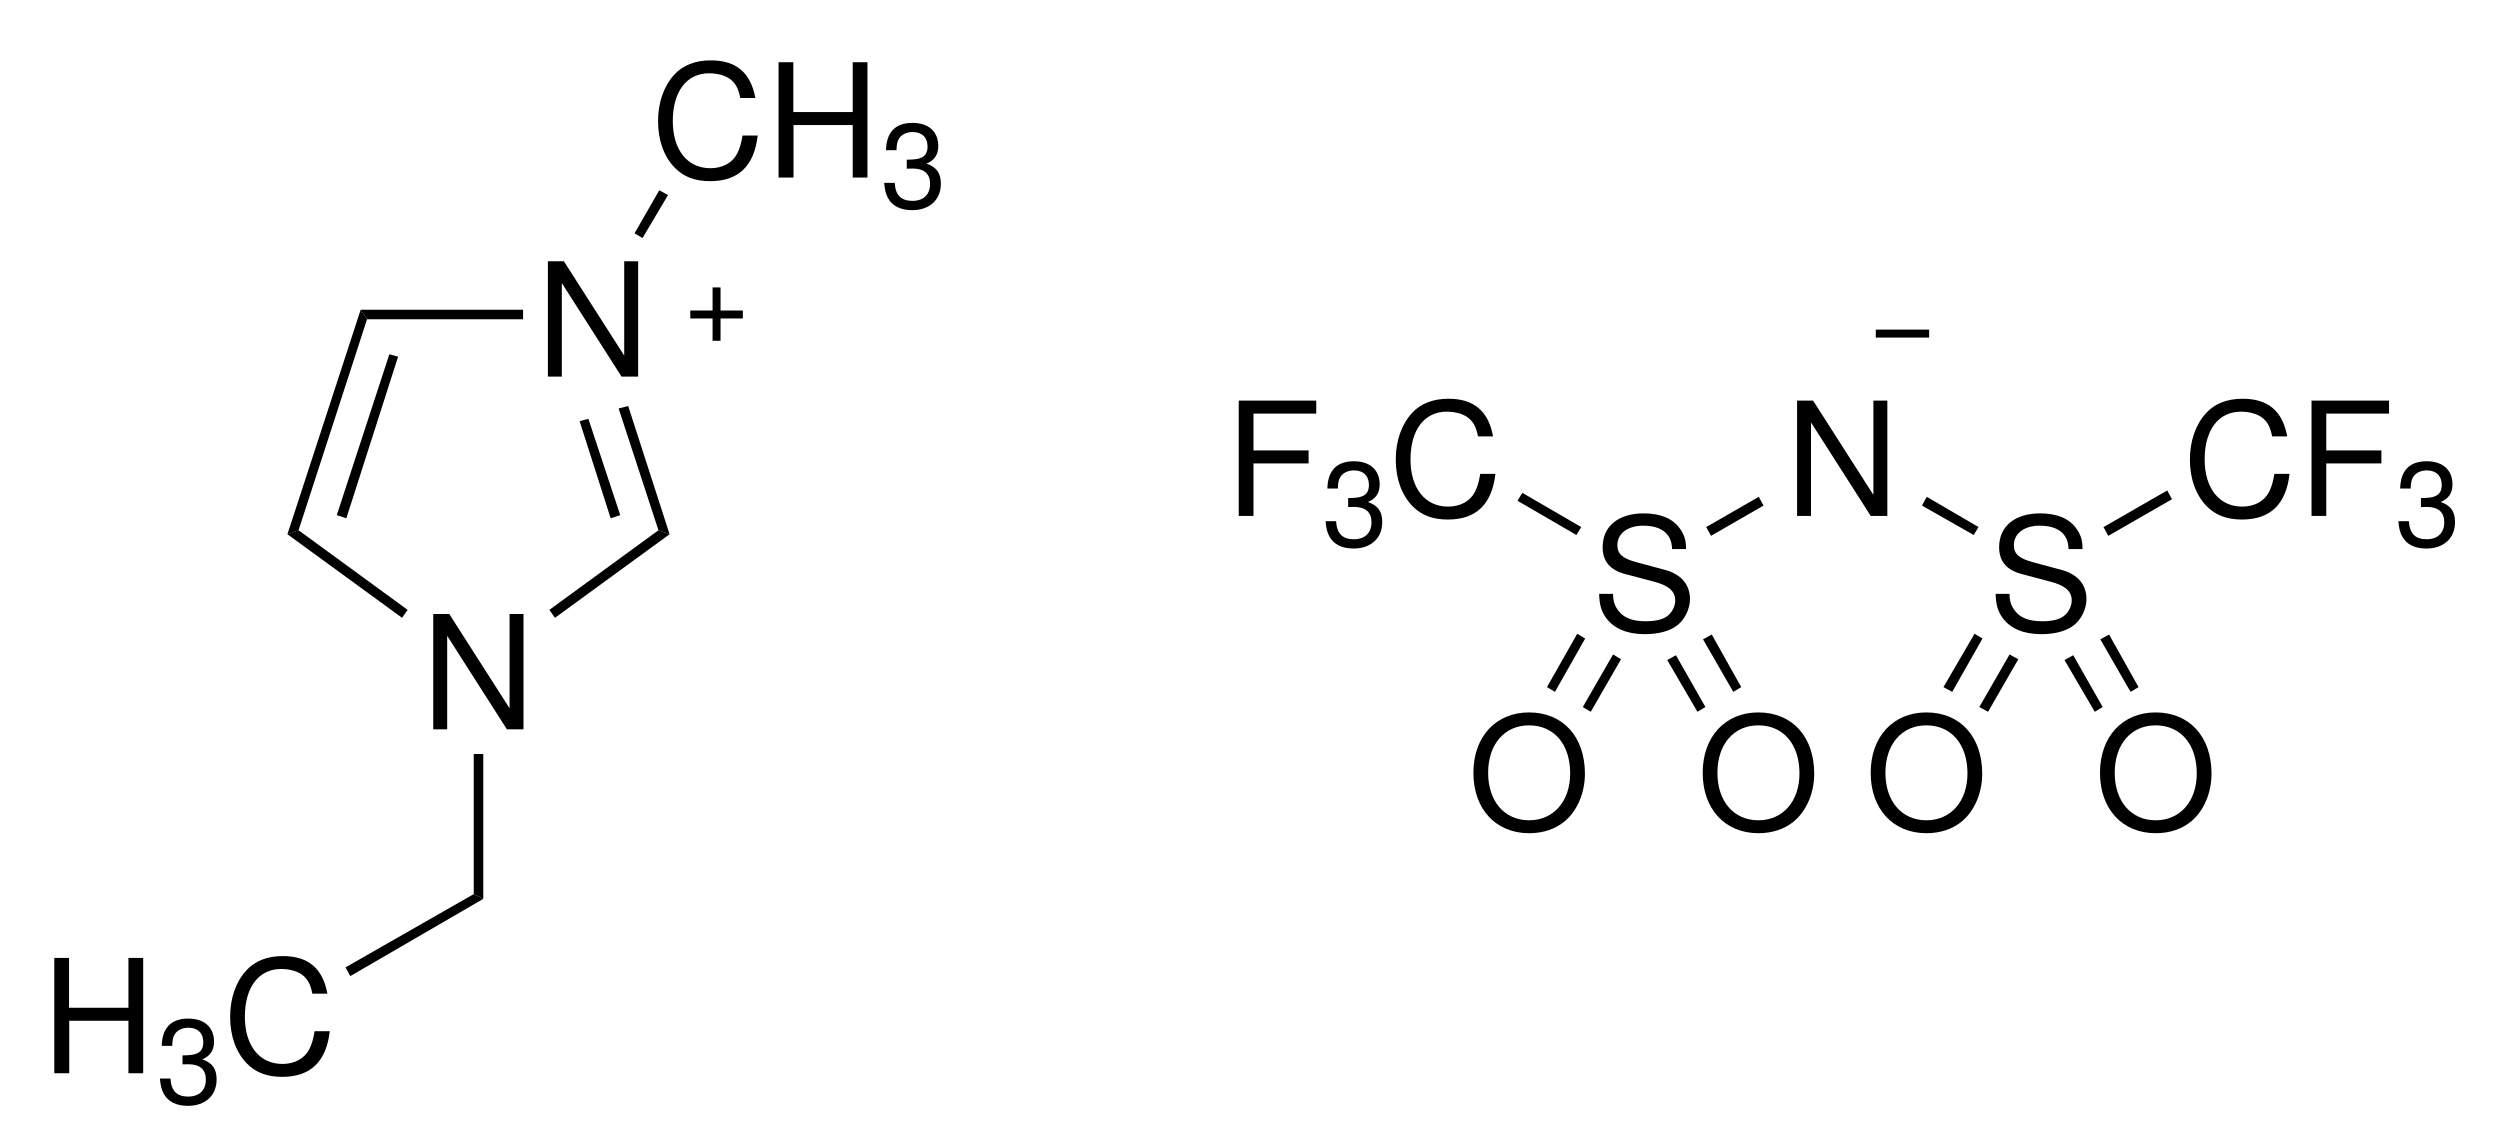 <?xml version="1.0" encoding="UTF-8"?>
<svg width="157pt" version="1.1" xmlns="http://www.w3.org/2000/svg" height="72pt" viewBox="0 0 157 72" xmlns:xlink="http://www.w3.org/1999/xlink">
 <defs>
  <clipPath id="Clip0">
   <path d="M0 0 L157 0 L157 72 L0 72 L0 0 Z" transform="translate(0, 0)"/>
  </clipPath>
 </defs>
 <g id="Hintergrund">
  <g id="Gruppe1" clip-path="url(#Clip0)">
   <path style="fill:#000000; fill-rule:evenodd;stroke:none;" d="M5.668 0 L4.793 0 L4.793 5.922 L1.004 0 L0 0 L0 7.242 L0.875 7.242 L0.875 1.371 L4.625 7.242 L5.668 7.242 L5.668 0 Z" transform="translate(34.408, 16.408)"/>
   <path style="fill:#000000; fill-rule:evenodd;stroke:none;" d="M5.668 0 L4.793 0 L4.793 5.922 L1.004 0 L0 0 L0 7.242 L0.875 7.242 L0.875 1.371 L4.625 7.242 L5.668 7.242 L5.668 0 Z" transform="translate(27.208, 38.558)"/>
   <path style="fill:#000000; fill-rule:nonzero;stroke:none;" d="M0.7 13.85 L0 14.1 L4.601 0 L5 0.6 L0.7 13.85 Z" transform="translate(18.05, 19.45)"/>
   <path style="fill:#000000; fill-rule:nonzero;stroke:none;" d="M0.6 10.3 L0 10.1 L3.3 0 L3.85 0.15 L0.6 10.3 Z" transform="translate(21.15, 22.25)"/>
   <path style="fill:#000000; fill-rule:nonzero;stroke:none;" d="M0 0.15 L0.601 0 L3.2 8.05 L2.5 7.8 L0 0.15 Z" transform="translate(38.85, 25.5)"/>
   <path style="fill:#000000; fill-rule:nonzero;stroke:none;" d="M0 0.15 L0.55 0 L2.55 6.05 L1.949 6.25 L0 0.15 Z" transform="translate(36.4, 26.3)"/>
   <path style="fill:#000000; fill-rule:nonzero;stroke:none;" d="M7.55 5 L7.2 5.5 L0 0.25 L0.7 0 L7.55 5 Z" transform="translate(18.05, 33.3)"/>
   <path style="fill:#000000; fill-rule:nonzero;stroke:none;" d="M10.199 0 L10.199 0.6 L0.399 0.6 L0 0 L10.199 0 Z" transform="translate(22.65, 19.45)"/>
   <path style="fill:#000000; fill-rule:evenodd;stroke:none;" d="M6.109 2.363 C5.82 0.773 4.906 0 3.312 0 C2.34 0 1.555 0.305 1.016 0.902 C0.359 1.617 0 2.652 0 3.824 C0 5.016 0.367 6.039 1.047 6.742 C1.613 7.32 2.328 7.586 3.273 7.586 C5.047 7.586 6.039 6.633 6.258 4.719 L5.305 4.719 C5.223 5.215 5.125 5.551 4.976 5.84 C4.676 6.434 4.059 6.773 3.285 6.773 C1.84 6.773 0.926 5.621 0.926 3.812 C0.926 1.957 1.793 0.812 3.203 0.812 C3.793 0.812 4.34 0.98 4.637 1.27 C4.906 1.52 5.055 1.816 5.164 2.363 L6.109 2.363 Z" transform="translate(41.326, 3.791)"/>
   <path style="fill:#000000; fill-rule:evenodd;stroke:none;" d="M4.656 3.945 L4.656 7.242 L5.582 7.242 L5.582 0 L4.656 0 L4.656 3.129 L0.926 3.129 L0.926 0 L0 0 L0 7.242 L0.938 7.242 L0.938 3.945 L4.656 3.945 Z" transform="translate(48.894, 3.908)"/>
   <path style="fill:#000000; fill-rule:evenodd;stroke:none;" d="M1.418 2.875 L1.5 2.875 L1.777 2.867 C2.508 2.867 2.883 3.195 2.883 3.832 C2.883 4.5 2.469 4.898 1.777 4.898 C1.059 4.898 0.707 4.539 0.66 3.766 L0 3.766 C0.031 4.191 0.105 4.469 0.234 4.711 C0.504 5.219 1.027 5.481 1.758 5.481 C2.852 5.481 3.559 4.828 3.559 3.824 C3.559 3.152 3.293 2.777 2.656 2.559 C3.152 2.359 3.398 1.992 3.398 1.461 C3.398 0.547 2.793 0 1.777 0 C0.707 0 0.137 0.582 0.113 1.715 L0.773 1.715 C0.781 1.391 0.812 1.211 0.895 1.047 C1.043 0.754 1.375 0.574 1.785 0.574 C2.371 0.574 2.723 0.914 2.723 1.48 C2.723 1.855 2.59 2.082 2.297 2.199 C2.117 2.277 1.883 2.305 1.418 2.312 L1.418 2.875 Z" transform="translate(55.527, 7.717)"/>
   <path style="fill:#000000; fill-rule:nonzero;stroke:none;" d="M1.551 0 L2.101 0.3 L0.5 3 L0 2.7 L1.551 0 Z" transform="translate(39.85, 11.95)"/>
   <path style="fill:#000000; fill-rule:nonzero;stroke:none;" d="M0.6 9.101 L0 8.801 L0 0 L0.6 0 L0.6 9.101 Z" transform="translate(29.75, 47.35)"/>
   <path style="fill:#000000; fill-rule:evenodd;stroke:none;" d="M4.656 3.945 L4.656 7.242 L5.582 7.242 L5.582 0 L4.656 0 L4.656 3.129 L0.926 3.129 L0.926 0 L0 0 L0 7.242 L0.938 7.242 L0.938 3.945 L4.656 3.945 Z" transform="translate(3.41, 60.158)"/>
   <path style="fill:#000000; fill-rule:evenodd;stroke:none;" d="M1.418 2.875 L1.5 2.875 L1.777 2.867 C2.508 2.867 2.883 3.195 2.883 3.832 C2.883 4.5 2.469 4.898 1.777 4.898 C1.059 4.898 0.707 4.539 0.66 3.766 L0 3.766 C0.031 4.191 0.105 4.469 0.234 4.711 C0.504 5.219 1.027 5.481 1.758 5.481 C2.852 5.481 3.559 4.828 3.559 3.824 C3.559 3.152 3.293 2.777 2.656 2.559 C3.152 2.359 3.398 1.992 3.398 1.461 C3.398 0.547 2.793 0 1.777 0 C0.707 0 0.137 0.582 0.113 1.715 L0.773 1.715 C0.781 1.391 0.812 1.211 0.895 1.047 C1.043 0.754 1.375 0.574 1.785 0.574 C2.371 0.574 2.723 0.914 2.723 1.48 C2.723 1.855 2.59 2.082 2.297 2.199 C2.117 2.277 1.883 2.305 1.418 2.312 L1.418 2.875 Z" transform="translate(10.044, 63.967)"/>
   <path style="fill:#000000; fill-rule:evenodd;stroke:none;" d="M6.109 2.363 C5.82 0.773 4.906 0 3.312 0 C2.34 0 1.555 0.305 1.016 0.902 C0.359 1.617 0 2.652 0 3.824 C0 5.016 0.367 6.039 1.047 6.742 C1.613 7.32 2.328 7.586 3.273 7.586 C5.047 7.586 6.039 6.633 6.258 4.719 L5.305 4.719 C5.223 5.215 5.125 5.551 4.977 5.84 C4.676 6.434 4.059 6.774 3.285 6.774 C1.84 6.774 0.926 5.621 0.926 3.812 C0.926 1.957 1.793 0.812 3.203 0.812 C3.793 0.812 4.34 0.981 4.637 1.27 C4.906 1.52 5.055 1.816 5.164 2.363 L6.109 2.363 Z" transform="translate(14.452, 60.041)"/>
   <path style="fill:#000000; fill-rule:nonzero;stroke:none;" d="M0.3 5.149 L0 4.6 L8.05 0 L8.649 0.3 L0.3 5.149 Z" transform="translate(21.7, 56.15)"/>
   <path style="fill:#000000; fill-rule:nonzero;stroke:none;" d="M0.35 5.5 L0 5 L6.85 0 L7.55 0.25 L0.35 5.5 Z" transform="translate(34.5, 33.3)"/>
   <path style="fill:none;stroke:#000000; stroke-width:0.5; stroke-linecap:butt; stroke-linejoin:miter; stroke-dasharray:none;" d="M0 0 L3.301 0 " transform="translate(43.35, 19.75)"/>
   <path style="fill:none;stroke:#000000; stroke-width:0.5; stroke-linecap:butt; stroke-linejoin:miter; stroke-dasharray:none;" d="M0 0 L0 3.351 " transform="translate(45, 18.05)"/>
   <path style="fill:#000000; fill-rule:evenodd;stroke:none;" d="M5.453 2.242 L5.453 2.113 C5.453 1.688 5.324 1.289 5.054 0.934 C4.609 0.316 3.84 0 2.797 0 C1.203 0 0.219 0.812 0.219 2.125 C0.219 3.008 0.687 3.566 1.644 3.812 L3.445 4.289 C4.367 4.527 4.777 4.895 4.777 5.461 C4.777 5.848 4.566 6.246 4.258 6.465 C3.972 6.676 3.511 6.774 2.926 6.774 C2.129 6.774 1.601 6.586 1.254 6.168 C0.984 5.848 0.867 5.5 0.875 5.055 L0 5.055 C0.011 5.719 0.14 6.156 0.429 6.555 C0.926 7.238 1.761 7.586 2.867 7.586 C3.73 7.586 4.437 7.391 4.906 7.031 C5.394 6.645 5.703 6 5.703 5.371 C5.703 4.481 5.144 3.824 4.16 3.555 L2.34 3.066 C1.465 2.828 1.144 2.551 1.144 1.996 C1.144 1.262 1.793 0.773 2.765 0.773 C3.922 0.773 4.566 1.289 4.578 2.242 L5.453 2.242 Z" transform="translate(100.427, 32.24)"/>
   <path style="fill:#000000; fill-rule:evenodd;stroke:none;" d="M5.668 0 L4.793 0 L4.793 5.922 L1.004 0 L0 0 L0 7.242 L0.875 7.242 L0.875 1.371 L4.625 7.242 L5.668 7.242 L5.668 0 Z" transform="translate(112.857, 25.158)"/>
   <path style="fill:#000000; fill-rule:nonzero;stroke:none;" d="M3.3 0 L3.6 0.55 L0.3 2.45 L0 1.899 L3.3 0 Z" transform="translate(107.15, 31.2)"/>
   <path style="fill:#000000; fill-rule:evenodd;stroke:none;" d="M5.453 2.242 L5.453 2.113 C5.453 1.688 5.324 1.289 5.055 0.934 C4.61 0.316 3.84 0 2.797 0 C1.203 0 0.219 0.812 0.219 2.125 C0.219 3.008 0.688 3.566 1.645 3.812 L3.445 4.289 C4.367 4.527 4.778 4.895 4.778 5.461 C4.778 5.848 4.567 6.246 4.258 6.465 C3.973 6.676 3.512 6.774 2.926 6.774 C2.129 6.774 1.602 6.586 1.254 6.168 C0.985 5.848 0.867 5.5 0.875 5.055 L0 5.055 C0.012 5.719 0.141 6.156 0.43 6.555 C0.926 7.238 1.762 7.586 2.867 7.586 C3.731 7.586 4.438 7.391 4.906 7.031 C5.395 6.645 5.703 6 5.703 5.371 C5.703 4.481 5.145 3.824 4.16 3.555 L2.34 3.066 C1.465 2.828 1.145 2.551 1.145 1.996 C1.145 1.262 1.793 0.773 2.766 0.773 C3.922 0.773 4.567 1.289 4.578 2.242 L5.453 2.242 Z" transform="translate(125.326, 32.24)"/>
   <path style="fill:#000000; fill-rule:nonzero;stroke:none;" d="M3.55 1.899 L3.25 2.399 L0 0.55 L0.3 0 L3.55 1.899 Z" transform="translate(120.7, 31.2)"/>
   <path style="fill:#000000; fill-rule:evenodd;stroke:none;" d="M3.492 0 C1.41 0 0 1.527 0 3.793 C0 6.066 1.402 7.586 3.5 7.586 C4.386 7.586 5.164 7.32 5.75 6.824 C6.535 6.156 7.003 5.035 7.003 3.852 C7.003 1.52 5.621 0 3.492 0 Z M3.492 0.812 C5.062 0.812 6.078 1.996 6.078 3.832 C6.078 5.582 5.035 6.774 3.5 6.774 C1.949 6.774 0.925 5.582 0.925 3.793 C0.925 2.004 1.949 0.812 3.492 0.812 Z" transform="translate(117.479, 44.74)"/>
   <path style="fill:#000000; fill-rule:nonzero;stroke:none;" d="M0.55 3.601 L0 3.301 L1.9 0 L2.45 0.301 L0.55 3.601 Z" transform="translate(124.3, 41.1)"/>
   <path style="fill:#000000; fill-rule:nonzero;stroke:none;" d="M0.55 3.65 L0 3.351 L1.95 0 L2.45 0.3 L0.55 3.65 Z" transform="translate(122.05, 39.8)"/>
   <path style="fill:#000000; fill-rule:evenodd;stroke:none;" d="M3.492 0 C1.41 0 0 1.527 0 3.793 C0 6.066 1.402 7.586 3.5 7.586 C4.387 7.586 5.164 7.32 5.75 6.824 C6.535 6.156 7.004 5.035 7.004 3.852 C7.004 1.52 5.621 0 3.492 0 Z M3.492 0.812 C5.062 0.812 6.078 1.996 6.078 3.832 C6.078 5.582 5.035 6.774 3.5 6.774 C1.949 6.774 0.926 5.582 0.926 3.793 C0.926 2.004 1.949 0.812 3.492 0.812 Z" transform="translate(131.879, 44.74)"/>
   <path style="fill:#000000; fill-rule:nonzero;stroke:none;" d="M2.4 3.301 L1.9 3.601 L0 0.301 L0.55 0 L2.4 3.301 Z" transform="translate(131.9, 39.85)"/>
   <path style="fill:#000000; fill-rule:nonzero;stroke:none;" d="M2.4 3.25 L1.9 3.55 L0 0.3 L0.55 0 L2.4 3.25 Z" transform="translate(129.65, 41.15)"/>
   <path style="fill:#000000; fill-rule:evenodd;stroke:none;" d="M6.11 2.363 C5.821 0.773 4.907 0 3.313 0 C2.34 0 1.555 0.305 1.016 0.902 C0.36 1.617 0 2.652 0 3.824 C0 5.016 0.368 6.039 1.047 6.742 C1.614 7.32 2.328 7.586 3.274 7.586 C5.047 7.586 6.039 6.633 6.258 4.719 L5.305 4.719 C5.223 5.215 5.125 5.551 4.977 5.84 C4.676 6.434 4.059 6.774 3.286 6.774 C1.84 6.774 0.926 5.621 0.926 3.812 C0.926 1.957 1.793 0.812 3.203 0.812 C3.793 0.812 4.34 0.981 4.637 1.27 C4.907 1.52 5.055 1.816 5.164 2.363 L6.11 2.363 Z" transform="translate(137.526, 25.041)"/>
   <path style="fill:#000000; fill-rule:evenodd;stroke:none;" d="M0.926 3.945 L4.387 3.945 L4.387 3.129 L0.926 3.129 L0.926 0.816 L4.867 0.816 L4.867 0 L0 0 L0 7.242 L0.926 7.242 L0.926 3.945 Z" transform="translate(145.164, 25.158)"/>
   <path style="fill:#000000; fill-rule:evenodd;stroke:none;" d="M1.418 2.875 L1.5 2.875 L1.778 2.867 C2.508 2.867 2.883 3.195 2.883 3.832 C2.883 4.5 2.469 4.898 1.778 4.898 C1.059 4.898 0.707 4.539 0.66 3.766 L0 3.766 C0.031 4.191 0.106 4.469 0.235 4.711 C0.504 5.219 1.028 5.481 1.758 5.481 C2.852 5.481 3.559 4.828 3.559 3.824 C3.559 3.152 3.293 2.777 2.656 2.559 C3.153 2.359 3.399 1.992 3.399 1.461 C3.399 0.547 2.793 0 1.778 0 C0.707 0 0.137 0.582 0.113 1.715 L0.774 1.715 C0.781 1.391 0.813 1.211 0.895 1.047 C1.043 0.754 1.375 0.574 1.785 0.574 C2.371 0.574 2.723 0.914 2.723 1.48 C2.723 1.855 2.59 2.082 2.297 2.199 C2.117 2.277 1.883 2.305 1.418 2.312 L1.418 2.875 Z" transform="translate(150.617, 28.967)"/>
   <path style="fill:#000000; fill-rule:nonzero;stroke:none;" d="M4 0 L4.3 0.55 L0.3 2.851 L0 2.3 L4 0 Z" transform="translate(132.1, 30.8)"/>
   <path style="fill:#000000; fill-rule:evenodd;stroke:none;" d="M3.492 0 C1.41 0 0 1.527 0 3.793 C0 6.066 1.402 7.586 3.5 7.586 C4.386 7.586 5.164 7.32 5.75 6.824 C6.535 6.156 7.004 5.035 7.004 3.852 C7.004 1.52 5.621 0 3.492 0 Z M3.492 0.812 C5.062 0.812 6.078 1.996 6.078 3.832 C6.078 5.582 5.035 6.774 3.5 6.774 C1.949 6.774 0.925 5.582 0.925 3.793 C0.925 2.004 1.949 0.812 3.492 0.812 Z" transform="translate(106.929, 44.74)"/>
   <path style="fill:#000000; fill-rule:nonzero;stroke:none;" d="M2.4 3.301 L1.9 3.601 L0 0.301 L0.55 0 L2.4 3.301 Z" transform="translate(106.95, 39.85)"/>
   <path style="fill:#000000; fill-rule:nonzero;stroke:none;" d="M2.4 3.25 L1.9 3.55 L0 0.3 L0.55 0 L2.4 3.25 Z" transform="translate(104.7, 41.15)"/>
   <path style="fill:#000000; fill-rule:evenodd;stroke:none;" d="M3.492 0 C1.41 0 0 1.527 0 3.793 C0 6.066 1.402 7.586 3.5 7.586 C4.387 7.586 5.164 7.32 5.75 6.824 C6.535 6.156 7.004 5.035 7.004 3.852 C7.004 1.52 5.621 0 3.492 0 Z M3.492 0.812 C5.062 0.812 6.078 1.996 6.078 3.832 C6.078 5.582 5.035 6.774 3.5 6.774 C1.949 6.774 0.926 5.582 0.926 3.793 C0.926 2.004 1.949 0.812 3.492 0.812 Z" transform="translate(92.529, 44.74)"/>
   <path style="fill:#000000; fill-rule:nonzero;stroke:none;" d="M0.5 3.601 L0 3.301 L1.9 0 L2.4 0.301 L0.5 3.601 Z" transform="translate(99.4, 41.1)"/>
   <path style="fill:#000000; fill-rule:nonzero;stroke:none;" d="M0.5 3.65 L0 3.351 L1.899 0 L2.399 0.3 L0.5 3.65 Z" transform="translate(97.15, 39.8)"/>
   <path style="fill:#000000; fill-rule:evenodd;stroke:none;" d="M0.926 3.945 L4.387 3.945 L4.387 3.129 L0.926 3.129 L0.926 0.816 L4.867 0.816 L4.867 0 L0 0 L0 7.242 L0.926 7.242 L0.926 3.945 Z" transform="translate(77.793, 25.158)"/>
   <path style="fill:#000000; fill-rule:evenodd;stroke:none;" d="M1.418 2.875 L1.5 2.875 L1.777 2.867 C2.508 2.867 2.883 3.195 2.883 3.832 C2.883 4.5 2.469 4.898 1.777 4.898 C1.059 4.898 0.707 4.539 0.66 3.766 L0 3.766 C0.031 4.191 0.105 4.469 0.234 4.711 C0.504 5.219 1.027 5.481 1.758 5.481 C2.852 5.481 3.559 4.828 3.559 3.824 C3.559 3.152 3.293 2.777 2.656 2.559 C3.152 2.359 3.398 1.992 3.398 1.461 C3.398 0.547 2.793 0 1.777 0 C0.707 0 0.137 0.582 0.113 1.715 L0.773 1.715 C0.781 1.391 0.812 1.211 0.894 1.047 C1.043 0.754 1.375 0.574 1.785 0.574 C2.371 0.574 2.723 0.914 2.723 1.48 C2.723 1.855 2.59 2.082 2.297 2.199 C2.117 2.277 1.883 2.305 1.418 2.312 L1.418 2.875 Z" transform="translate(83.246, 28.967)"/>
   <path style="fill:#000000; fill-rule:evenodd;stroke:none;" d="M6.109 2.363 C5.82 0.773 4.906 0 3.312 0 C2.34 0 1.555 0.305 1.016 0.902 C0.359 1.617 0 2.652 0 3.824 C0 5.016 0.367 6.039 1.047 6.742 C1.613 7.32 2.328 7.586 3.273 7.586 C5.047 7.586 6.039 6.633 6.258 4.719 L5.305 4.719 C5.223 5.215 5.125 5.551 4.977 5.84 C4.676 6.434 4.059 6.774 3.285 6.774 C1.84 6.774 0.926 5.621 0.926 3.812 C0.926 1.957 1.793 0.812 3.203 0.812 C3.793 0.812 4.34 0.981 4.637 1.27 C4.906 1.52 5.055 1.816 5.164 2.363 L6.109 2.363 Z" transform="translate(87.654, 25.041)"/>
   <path style="fill:#000000; fill-rule:nonzero;stroke:none;" d="M0 0.5 L0.3 0 L4 2.149 L3.7 2.649 L0 0.5 Z" transform="translate(95.3, 30.95)"/>
   <path style="fill:none;stroke:#000000; stroke-width:0.5; stroke-linecap:butt; stroke-linejoin:miter; stroke-dasharray:none;" d="M0 0 L3.35 0 " transform="translate(117.8, 20.95)"/>
  </g>
 </g>
</svg>
